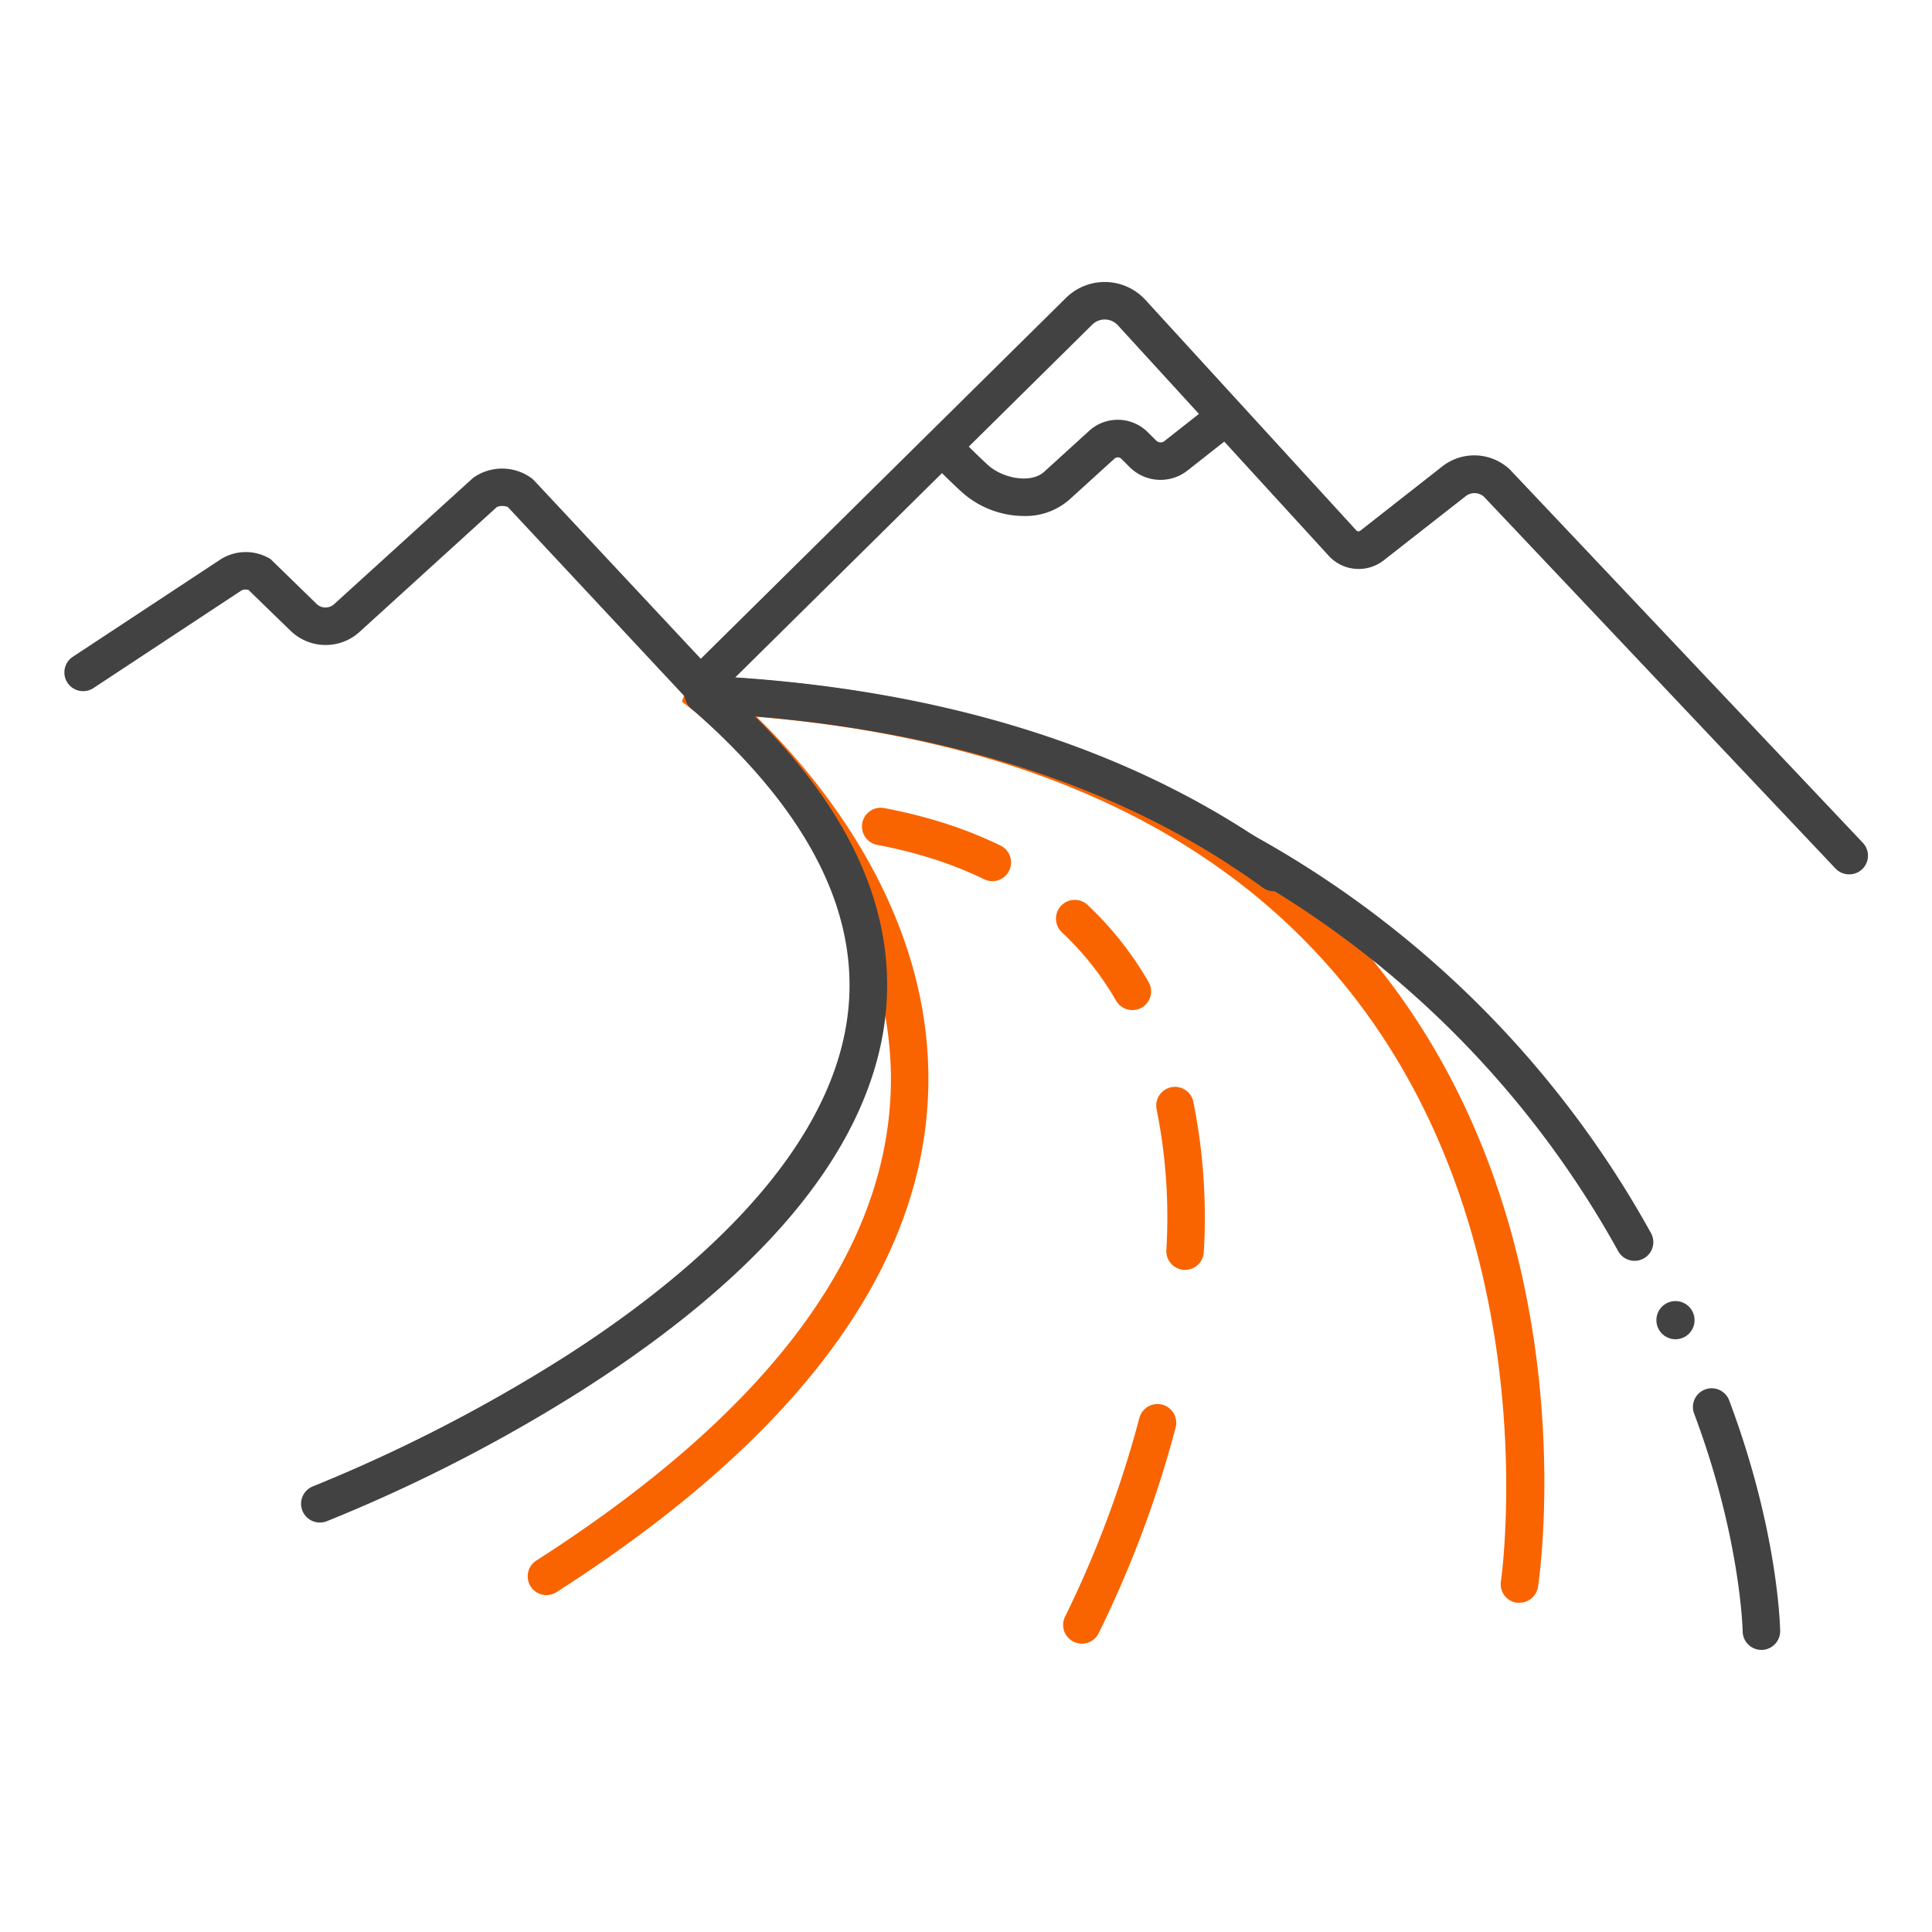 <?xml version="1.0" encoding="UTF-8"?>
<svg xmlns="http://www.w3.org/2000/svg" id="Layer_1" data-name="Layer 1" viewBox="0 0 335 335">
  <defs>
    <style>.cls-1{fill:#f96400;}.cls-2{fill:#424242;}</style>
  </defs>
  <path class="cls-1" d="M263.47,277.9a2.77,2.77,0,0,1-.49,0,3.24,3.24,0,0,1-2.73-3.69c.09-.6,8.52-60-27.31-103.67-22.12-26.94-56.32-42.47-101.75-46.25,11.28,11,31.2,35,29.71,66.05-1.46,30.42-23.12,59.27-64.4,85.73a3.25,3.25,0,0,1-3.5-5.48c39.4-25.25,60.06-52.36,61.41-80.56,1.82-38.08-32.85-65.77-34.33-66.93l-1.84-1.44.77-2.27a3.33,3.33,0,0,1,3.24-2.19c52,2.45,91,19,115.75,49.27,37.66,45.92,29.06,106.17,28.68,108.71A3.25,3.25,0,0,1,263.47,277.9Zm-139.4-160,.06,0Z"></path>
  <circle class="cls-2" cx="290.52" cy="228.91" r="3.31"></circle>
  <path class="cls-2" d="M55.45,264a3.25,3.25,0,0,1-1.17-6.28,274.23,274.23,0,0,0,43.47-22.35c20-12.75,44.65-33,48.91-57.22,3.25-18.43-5.78-37-26.84-55.33a3.25,3.25,0,0,1,4.26-4.91c22.9,19.89,32.65,40.54,29,61.38-3.76,21.31-21.22,42-51.91,61.62a276,276,0,0,1-44.54,22.88A3.39,3.39,0,0,1,55.45,264Z"></path>
  <path class="cls-2" d="M283.43,218.62a3.24,3.24,0,0,1-2.84-1.67,169.77,169.77,0,0,0-66.83-66.64,3.25,3.25,0,0,1,3.16-5.68,176.11,176.11,0,0,1,69.34,69.16,3.24,3.24,0,0,1-2.83,4.83Z"></path>
  <path class="cls-2" d="M305.42,286.09a3.26,3.26,0,0,1-3.25-3.2c0-.25-.38-16.36-8.38-37.68a3.25,3.25,0,1,1,6.08-2.29c8.45,22.52,8.79,39.17,8.8,39.87a3.26,3.26,0,0,1-3.2,3.3Z"></path>
  <path class="cls-1" d="M172.07,152.79a3.25,3.25,0,0,1-1.42-.33,67.76,67.76,0,0,0-9.36-3.69,83.48,83.48,0,0,0-9.07-2.25,3.25,3.25,0,1,1,1.22-6.38,88.08,88.08,0,0,1,9.79,2.43,73,73,0,0,1,10.26,4.05,3.25,3.25,0,0,1-1.42,6.17Z"></path>
  <path class="cls-1" d="M196.34,175.14a3.24,3.24,0,0,1-2.81-1.62,51.8,51.8,0,0,0-9.4-11.86,3.25,3.25,0,1,1,4.45-4.75,58.55,58.55,0,0,1,10.57,13.35A3.25,3.25,0,0,1,198,174.7,3.2,3.2,0,0,1,196.34,175.14Z"></path>
  <path class="cls-1" d="M205.49,220.19h-.17a3.25,3.25,0,0,1-3.08-3.41,95.12,95.12,0,0,0-1.69-24.44,3.25,3.25,0,0,1,6.36-1.34,101.34,101.34,0,0,1,1.82,26.11A3.24,3.24,0,0,1,205.49,220.19Z"></path>
  <path class="cls-1" d="M187.59,285a3.32,3.32,0,0,1-1.43-.33,3.25,3.25,0,0,1-1.48-4.35,185.36,185.36,0,0,0,12.88-34.44,3.25,3.25,0,1,1,6.29,1.65,191.21,191.21,0,0,1-13.34,35.65A3.25,3.25,0,0,1,187.59,285Z"></path>
  <path class="cls-2" d="M320.64,151.61a3.26,3.26,0,0,1-2.36-1l-61-64.51a2.47,2.47,0,0,0-3.13-.07L239.92,97.17a7.05,7.05,0,0,1-9.51-.78l-36.59-40a3.08,3.08,0,0,0-4.42-.11l-65.35,64.58a3.25,3.25,0,0,1-4.57-4.62l65.35-64.58a9.57,9.57,0,0,1,13.78.34l36.6,40a.51.51,0,0,0,.69,0l14.2-11.14a9,9,0,0,1,11.62.47l.15.15L323,146.13a3.24,3.24,0,0,1-2.36,5.48Z"></path>
  <path class="cls-2" d="M121.06,121.72a3.27,3.27,0,0,1-2.38-1L88.05,87.91a2.62,2.62,0,0,0-1.89,0L62.3,109.61a8.74,8.74,0,0,1-11.91-.23l-7.32-7.1a2,2,0,0,0-1.15.07l-25.78,17a3.25,3.25,0,0,1-3.57-5.43l25.79-17a8.2,8.2,0,0,1,8.19-.19l.35.2,8,7.79a2.22,2.22,0,0,0,3,.07L82,82.89A8.64,8.64,0,0,1,92.28,83l.3.28,30.85,33a3.25,3.25,0,0,1-2.37,5.47Z"></path>
  <path class="cls-2" d="M177.52,89.47a16.22,16.22,0,0,1-11-4.38c-.59-.52-2.14-2-4.62-4.48A3.25,3.25,0,0,1,166.52,76c3.59,3.56,4.26,4.15,4.33,4.21l.26.24c2.44,2.41,7.54,3.54,9.95,1.35l7.79-7.09a7.37,7.37,0,0,1,10.18.24l1.45,1.44a1.08,1.08,0,0,0,1.44.08l7.76-6.11a3.25,3.25,0,1,1,4,5.11l-7.76,6.11A7.58,7.58,0,0,1,195.88,81l-1.45-1.45a.86.86,0,0,0-1.21,0l-7.79,7.08A11.51,11.51,0,0,1,177.52,89.47Z"></path>
  <path class="cls-2" d="M220.9,154.55a3.32,3.32,0,0,1-1.91-.62,135,135,0,0,0-12-7.79c-23-13.26-51.34-20.81-84.23-22.45a3.23,3.23,0,0,1-2.63-.61,3.3,3.3,0,0,1,2.14-5.92c34.29,1.62,63.88,9.47,88,23.35a142.1,142.1,0,0,1,12.6,8.16,3.25,3.25,0,0,1-1.91,5.88Zm-96.82-36.61Zm0,0Zm0,0Z"></path>
</svg>
